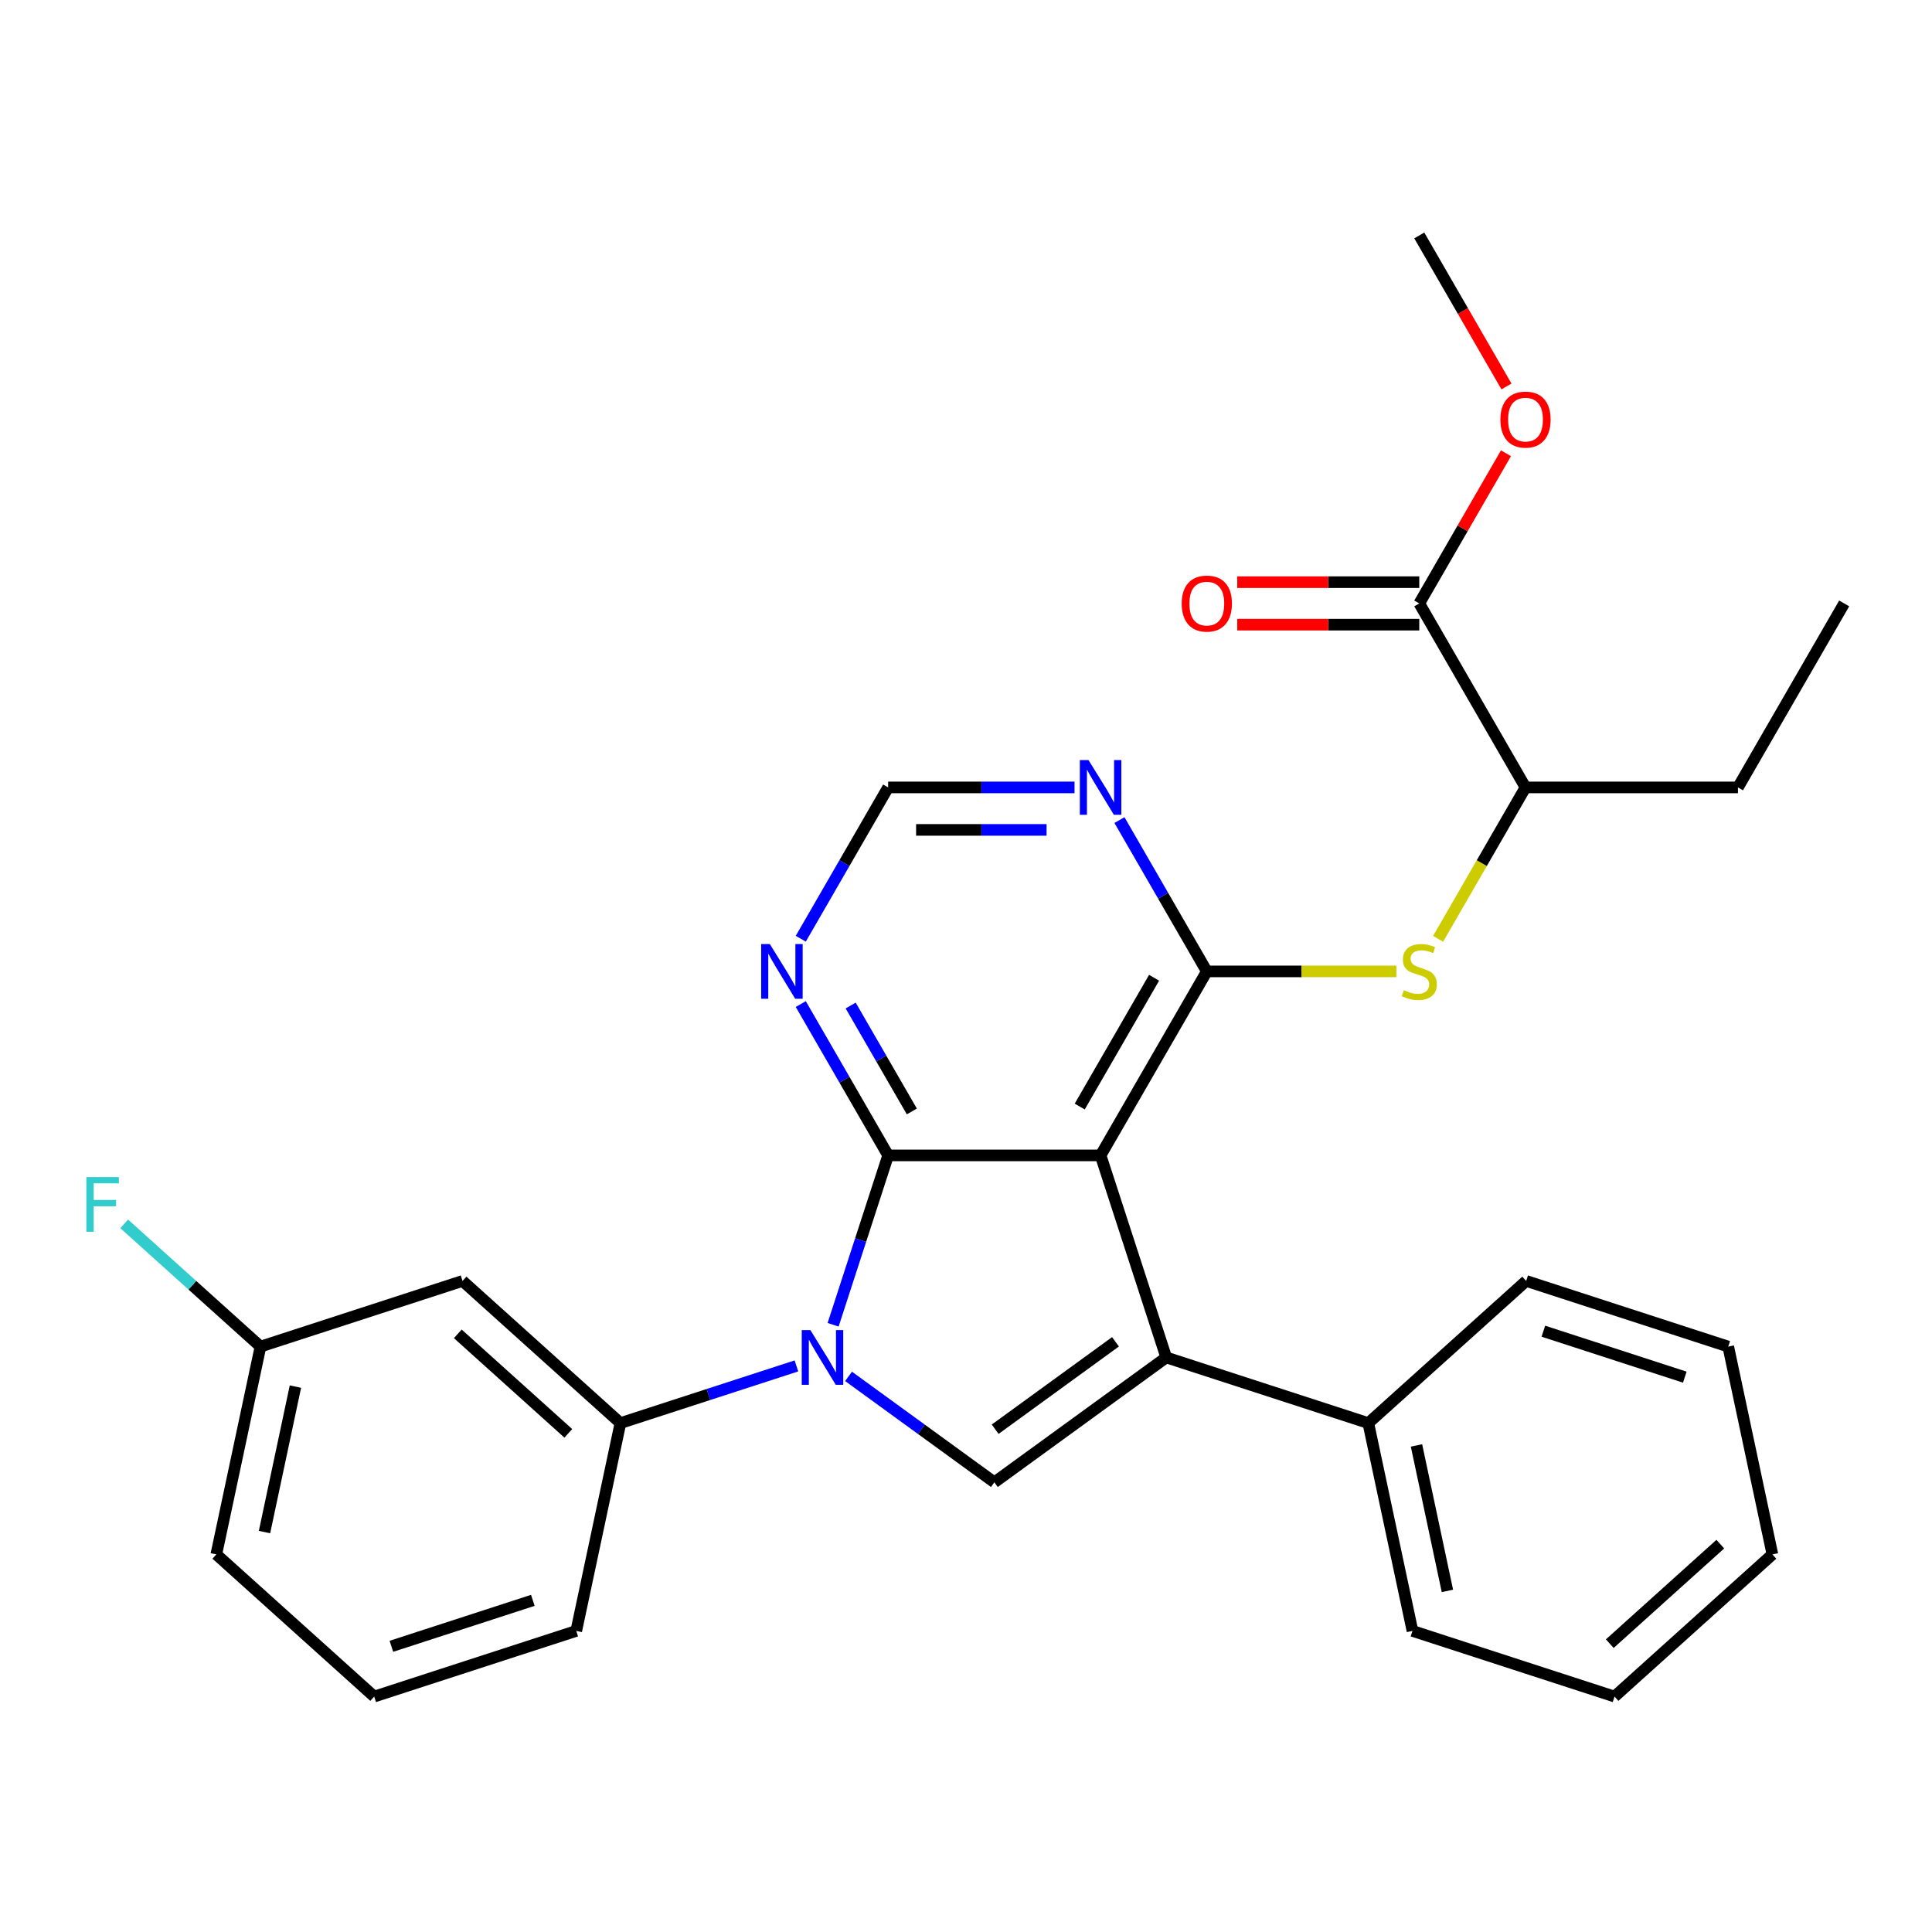 <?xml version='1.0' encoding='iso-8859-1'?>
<svg version='1.1' baseProfile='full'
              xmlns='http://www.w3.org/2000/svg'
                      xmlns:rdkit='http://www.rdkit.org/xml'
                      xmlns:xlink='http://www.w3.org/1999/xlink'
                  xml:space='preserve'
width='1000px' height='1000px' viewBox='0 0 1000 1000'>
<!-- END OF HEADER -->
<rect style='opacity:1.0;fill:#FFFFFF;stroke:none' width='1000' height='1000' x='0' y='0'> </rect>
<path class='bond-0' d='M 569.665,598.029 L 459.699,598.029' style='fill:none;fill-rule:evenodd;stroke:#000000;stroke-width:6px;stroke-linecap:butt;stroke-linejoin:miter;stroke-opacity:1' />
<path class='bond-2' d='M 569.665,598.029 L 603.646,702.612' style='fill:none;fill-rule:evenodd;stroke:#000000;stroke-width:6px;stroke-linecap:butt;stroke-linejoin:miter;stroke-opacity:1' />
<path class='bond-3' d='M 569.665,598.029 L 624.648,502.795' style='fill:none;fill-rule:evenodd;stroke:#000000;stroke-width:6px;stroke-linecap:butt;stroke-linejoin:miter;stroke-opacity:1' />
<path class='bond-3' d='M 558.865,572.747 L 597.354,506.084' style='fill:none;fill-rule:evenodd;stroke:#000000;stroke-width:6px;stroke-linecap:butt;stroke-linejoin:miter;stroke-opacity:1' />
<path class='bond-1' d='M 459.699,598.029 L 445.455,641.866' style='fill:none;fill-rule:evenodd;stroke:#000000;stroke-width:6px;stroke-linecap:butt;stroke-linejoin:miter;stroke-opacity:1' />
<path class='bond-1' d='M 445.455,641.866 L 431.212,685.703' style='fill:none;fill-rule:evenodd;stroke:#0000FF;stroke-width:6px;stroke-linecap:butt;stroke-linejoin:miter;stroke-opacity:1' />
<path class='bond-5' d='M 459.699,598.029 L 437.089,558.866' style='fill:none;fill-rule:evenodd;stroke:#000000;stroke-width:6px;stroke-linecap:butt;stroke-linejoin:miter;stroke-opacity:1' />
<path class='bond-5' d='M 437.089,558.866 L 414.478,519.704' style='fill:none;fill-rule:evenodd;stroke:#0000FF;stroke-width:6px;stroke-linecap:butt;stroke-linejoin:miter;stroke-opacity:1' />
<path class='bond-5' d='M 471.962,575.283 L 456.135,547.87' style='fill:none;fill-rule:evenodd;stroke:#000000;stroke-width:6px;stroke-linecap:butt;stroke-linejoin:miter;stroke-opacity:1' />
<path class='bond-5' d='M 456.135,547.87 L 440.308,520.456' style='fill:none;fill-rule:evenodd;stroke:#0000FF;stroke-width:6px;stroke-linecap:butt;stroke-linejoin:miter;stroke-opacity:1' />
<path class='bond-6' d='M 412.228,706.995 L 366.681,721.794' style='fill:none;fill-rule:evenodd;stroke:#0000FF;stroke-width:6px;stroke-linecap:butt;stroke-linejoin:miter;stroke-opacity:1' />
<path class='bond-6' d='M 366.681,721.794 L 321.134,736.594' style='fill:none;fill-rule:evenodd;stroke:#000000;stroke-width:6px;stroke-linecap:butt;stroke-linejoin:miter;stroke-opacity:1' />
<path class='bond-29' d='M 439.207,712.413 L 476.944,739.831' style='fill:none;fill-rule:evenodd;stroke:#0000FF;stroke-width:6px;stroke-linecap:butt;stroke-linejoin:miter;stroke-opacity:1' />
<path class='bond-29' d='M 476.944,739.831 L 514.682,767.249' style='fill:none;fill-rule:evenodd;stroke:#000000;stroke-width:6px;stroke-linecap:butt;stroke-linejoin:miter;stroke-opacity:1' />
<path class='bond-4' d='M 603.646,702.612 L 514.682,767.249' style='fill:none;fill-rule:evenodd;stroke:#000000;stroke-width:6px;stroke-linecap:butt;stroke-linejoin:miter;stroke-opacity:1' />
<path class='bond-4' d='M 577.374,694.515 L 515.099,739.76' style='fill:none;fill-rule:evenodd;stroke:#000000;stroke-width:6px;stroke-linecap:butt;stroke-linejoin:miter;stroke-opacity:1' />
<path class='bond-13' d='M 603.646,702.612 L 708.23,736.594' style='fill:none;fill-rule:evenodd;stroke:#000000;stroke-width:6px;stroke-linecap:butt;stroke-linejoin:miter;stroke-opacity:1' />
<path class='bond-7' d='M 624.648,502.795 L 673.716,502.795' style='fill:none;fill-rule:evenodd;stroke:#000000;stroke-width:6px;stroke-linecap:butt;stroke-linejoin:miter;stroke-opacity:1' />
<path class='bond-7' d='M 673.716,502.795 L 722.784,502.795' style='fill:none;fill-rule:evenodd;stroke:#CCCC00;stroke-width:6px;stroke-linecap:butt;stroke-linejoin:miter;stroke-opacity:1' />
<path class='bond-8' d='M 624.648,502.795 L 602.037,463.633' style='fill:none;fill-rule:evenodd;stroke:#000000;stroke-width:6px;stroke-linecap:butt;stroke-linejoin:miter;stroke-opacity:1' />
<path class='bond-8' d='M 602.037,463.633 L 579.427,424.471' style='fill:none;fill-rule:evenodd;stroke:#0000FF;stroke-width:6px;stroke-linecap:butt;stroke-linejoin:miter;stroke-opacity:1' />
<path class='bond-30' d='M 414.478,485.886 L 437.089,446.724' style='fill:none;fill-rule:evenodd;stroke:#0000FF;stroke-width:6px;stroke-linecap:butt;stroke-linejoin:miter;stroke-opacity:1' />
<path class='bond-30' d='M 437.089,446.724 L 459.699,407.562' style='fill:none;fill-rule:evenodd;stroke:#000000;stroke-width:6px;stroke-linecap:butt;stroke-linejoin:miter;stroke-opacity:1' />
<path class='bond-10' d='M 321.134,736.594 L 239.413,663.012' style='fill:none;fill-rule:evenodd;stroke:#000000;stroke-width:6px;stroke-linecap:butt;stroke-linejoin:miter;stroke-opacity:1' />
<path class='bond-10' d='M 294.159,741.901 L 236.955,690.393' style='fill:none;fill-rule:evenodd;stroke:#000000;stroke-width:6px;stroke-linecap:butt;stroke-linejoin:miter;stroke-opacity:1' />
<path class='bond-18' d='M 321.134,736.594 L 298.27,844.157' style='fill:none;fill-rule:evenodd;stroke:#000000;stroke-width:6px;stroke-linecap:butt;stroke-linejoin:miter;stroke-opacity:1' />
<path class='bond-12' d='M 744.353,485.926 L 766.975,446.744' style='fill:none;fill-rule:evenodd;stroke:#CCCC00;stroke-width:6px;stroke-linecap:butt;stroke-linejoin:miter;stroke-opacity:1' />
<path class='bond-12' d='M 766.975,446.744 L 789.597,407.562' style='fill:none;fill-rule:evenodd;stroke:#000000;stroke-width:6px;stroke-linecap:butt;stroke-linejoin:miter;stroke-opacity:1' />
<path class='bond-11' d='M 556.176,407.562 L 507.937,407.562' style='fill:none;fill-rule:evenodd;stroke:#0000FF;stroke-width:6px;stroke-linecap:butt;stroke-linejoin:miter;stroke-opacity:1' />
<path class='bond-11' d='M 507.937,407.562 L 459.699,407.562' style='fill:none;fill-rule:evenodd;stroke:#000000;stroke-width:6px;stroke-linecap:butt;stroke-linejoin:miter;stroke-opacity:1' />
<path class='bond-11' d='M 541.704,429.555 L 507.937,429.555' style='fill:none;fill-rule:evenodd;stroke:#0000FF;stroke-width:6px;stroke-linecap:butt;stroke-linejoin:miter;stroke-opacity:1' />
<path class='bond-11' d='M 507.937,429.555 L 474.17,429.555' style='fill:none;fill-rule:evenodd;stroke:#000000;stroke-width:6px;stroke-linecap:butt;stroke-linejoin:miter;stroke-opacity:1' />
<path class='bond-9' d='M 734.614,312.329 L 789.597,407.562' style='fill:none;fill-rule:evenodd;stroke:#000000;stroke-width:6px;stroke-linecap:butt;stroke-linejoin:miter;stroke-opacity:1' />
<path class='bond-14' d='M 734.614,301.332 L 687.505,301.332' style='fill:none;fill-rule:evenodd;stroke:#000000;stroke-width:6px;stroke-linecap:butt;stroke-linejoin:miter;stroke-opacity:1' />
<path class='bond-14' d='M 687.505,301.332 L 640.397,301.332' style='fill:none;fill-rule:evenodd;stroke:#FF0000;stroke-width:6px;stroke-linecap:butt;stroke-linejoin:miter;stroke-opacity:1' />
<path class='bond-14' d='M 734.614,323.325 L 687.505,323.325' style='fill:none;fill-rule:evenodd;stroke:#000000;stroke-width:6px;stroke-linecap:butt;stroke-linejoin:miter;stroke-opacity:1' />
<path class='bond-14' d='M 687.505,323.325 L 640.397,323.325' style='fill:none;fill-rule:evenodd;stroke:#FF0000;stroke-width:6px;stroke-linecap:butt;stroke-linejoin:miter;stroke-opacity:1' />
<path class='bond-16' d='M 734.614,312.329 L 757.051,273.467' style='fill:none;fill-rule:evenodd;stroke:#000000;stroke-width:6px;stroke-linecap:butt;stroke-linejoin:miter;stroke-opacity:1' />
<path class='bond-16' d='M 757.051,273.467 L 779.488,234.605' style='fill:none;fill-rule:evenodd;stroke:#FF0000;stroke-width:6px;stroke-linecap:butt;stroke-linejoin:miter;stroke-opacity:1' />
<path class='bond-15' d='M 239.413,663.012 L 134.829,696.993' style='fill:none;fill-rule:evenodd;stroke:#000000;stroke-width:6px;stroke-linecap:butt;stroke-linejoin:miter;stroke-opacity:1' />
<path class='bond-20' d='M 789.597,407.562 L 899.562,407.562' style='fill:none;fill-rule:evenodd;stroke:#000000;stroke-width:6px;stroke-linecap:butt;stroke-linejoin:miter;stroke-opacity:1' />
<path class='bond-21' d='M 708.23,736.594 L 731.093,844.157' style='fill:none;fill-rule:evenodd;stroke:#000000;stroke-width:6px;stroke-linecap:butt;stroke-linejoin:miter;stroke-opacity:1' />
<path class='bond-21' d='M 733.172,748.155 L 749.176,823.45' style='fill:none;fill-rule:evenodd;stroke:#000000;stroke-width:6px;stroke-linecap:butt;stroke-linejoin:miter;stroke-opacity:1' />
<path class='bond-22' d='M 708.23,736.594 L 789.95,663.012' style='fill:none;fill-rule:evenodd;stroke:#000000;stroke-width:6px;stroke-linecap:butt;stroke-linejoin:miter;stroke-opacity:1' />
<path class='bond-17' d='M 134.829,696.993 L 99.553,665.231' style='fill:none;fill-rule:evenodd;stroke:#000000;stroke-width:6px;stroke-linecap:butt;stroke-linejoin:miter;stroke-opacity:1' />
<path class='bond-17' d='M 99.553,665.231 L 64.278,633.469' style='fill:none;fill-rule:evenodd;stroke:#33CCCC;stroke-width:6px;stroke-linecap:butt;stroke-linejoin:miter;stroke-opacity:1' />
<path class='bond-32' d='M 134.829,696.993 L 111.966,804.556' style='fill:none;fill-rule:evenodd;stroke:#000000;stroke-width:6px;stroke-linecap:butt;stroke-linejoin:miter;stroke-opacity:1' />
<path class='bond-32' d='M 152.912,717.701 L 136.908,792.995' style='fill:none;fill-rule:evenodd;stroke:#000000;stroke-width:6px;stroke-linecap:butt;stroke-linejoin:miter;stroke-opacity:1' />
<path class='bond-24' d='M 779.742,200.026 L 757.178,160.944' style='fill:none;fill-rule:evenodd;stroke:#FF0000;stroke-width:6px;stroke-linecap:butt;stroke-linejoin:miter;stroke-opacity:1' />
<path class='bond-24' d='M 757.178,160.944 L 734.614,121.862' style='fill:none;fill-rule:evenodd;stroke:#000000;stroke-width:6px;stroke-linecap:butt;stroke-linejoin:miter;stroke-opacity:1' />
<path class='bond-19' d='M 298.27,844.157 L 193.687,878.138' style='fill:none;fill-rule:evenodd;stroke:#000000;stroke-width:6px;stroke-linecap:butt;stroke-linejoin:miter;stroke-opacity:1' />
<path class='bond-19' d='M 275.787,828.337 L 202.578,852.124' style='fill:none;fill-rule:evenodd;stroke:#000000;stroke-width:6px;stroke-linecap:butt;stroke-linejoin:miter;stroke-opacity:1' />
<path class='bond-23' d='M 193.687,878.138 L 111.966,804.556' style='fill:none;fill-rule:evenodd;stroke:#000000;stroke-width:6px;stroke-linecap:butt;stroke-linejoin:miter;stroke-opacity:1' />
<path class='bond-25' d='M 899.562,407.562 L 954.545,312.329' style='fill:none;fill-rule:evenodd;stroke:#000000;stroke-width:6px;stroke-linecap:butt;stroke-linejoin:miter;stroke-opacity:1' />
<path class='bond-26' d='M 731.093,844.157 L 835.677,878.138' style='fill:none;fill-rule:evenodd;stroke:#000000;stroke-width:6px;stroke-linecap:butt;stroke-linejoin:miter;stroke-opacity:1' />
<path class='bond-27' d='M 789.95,663.012 L 894.534,696.993' style='fill:none;fill-rule:evenodd;stroke:#000000;stroke-width:6px;stroke-linecap:butt;stroke-linejoin:miter;stroke-opacity:1' />
<path class='bond-27' d='M 798.842,689.026 L 872.05,712.813' style='fill:none;fill-rule:evenodd;stroke:#000000;stroke-width:6px;stroke-linecap:butt;stroke-linejoin:miter;stroke-opacity:1' />
<path class='bond-31' d='M 835.677,878.138 L 917.397,804.556' style='fill:none;fill-rule:evenodd;stroke:#000000;stroke-width:6px;stroke-linecap:butt;stroke-linejoin:miter;stroke-opacity:1' />
<path class='bond-31' d='M 833.219,850.757 L 890.423,799.249' style='fill:none;fill-rule:evenodd;stroke:#000000;stroke-width:6px;stroke-linecap:butt;stroke-linejoin:miter;stroke-opacity:1' />
<path class='bond-28' d='M 894.534,696.993 L 917.397,804.556' style='fill:none;fill-rule:evenodd;stroke:#000000;stroke-width:6px;stroke-linecap:butt;stroke-linejoin:miter;stroke-opacity:1' />
<path  class='atom-2' d='M 419.457 688.452
L 428.737 703.452
Q 429.657 704.932, 431.137 707.612
Q 432.617 710.292, 432.697 710.452
L 432.697 688.452
L 436.457 688.452
L 436.457 716.772
L 432.577 716.772
L 422.617 700.372
Q 421.457 698.452, 420.217 696.252
Q 419.017 694.052, 418.657 693.372
L 418.657 716.772
L 414.977 716.772
L 414.977 688.452
L 419.457 688.452
' fill='#0000FF'/>
<path  class='atom-6' d='M 398.456 488.635
L 407.736 503.635
Q 408.656 505.115, 410.136 507.795
Q 411.616 510.475, 411.696 510.635
L 411.696 488.635
L 415.456 488.635
L 415.456 516.955
L 411.576 516.955
L 401.616 500.555
Q 400.456 498.635, 399.216 496.435
Q 398.016 494.235, 397.656 493.555
L 397.656 516.955
L 393.976 516.955
L 393.976 488.635
L 398.456 488.635
' fill='#0000FF'/>
<path  class='atom-8' d='M 726.614 512.515
Q 726.934 512.635, 728.254 513.195
Q 729.574 513.755, 731.014 514.115
Q 732.494 514.435, 733.934 514.435
Q 736.614 514.435, 738.174 513.155
Q 739.734 511.835, 739.734 509.555
Q 739.734 507.995, 738.934 507.035
Q 738.174 506.075, 736.974 505.555
Q 735.774 505.035, 733.774 504.435
Q 731.254 503.675, 729.734 502.955
Q 728.254 502.235, 727.174 500.715
Q 726.134 499.195, 726.134 496.635
Q 726.134 493.075, 728.534 490.875
Q 730.974 488.675, 735.774 488.675
Q 739.054 488.675, 742.774 490.235
L 741.854 493.315
Q 738.454 491.915, 735.894 491.915
Q 733.134 491.915, 731.614 493.075
Q 730.094 494.195, 730.134 496.155
Q 730.134 497.675, 730.894 498.595
Q 731.694 499.515, 732.814 500.035
Q 733.974 500.555, 735.894 501.155
Q 738.454 501.955, 739.974 502.755
Q 741.494 503.555, 742.574 505.195
Q 743.694 506.795, 743.694 509.555
Q 743.694 513.475, 741.054 515.595
Q 738.454 517.675, 734.094 517.675
Q 731.574 517.675, 729.654 517.115
Q 727.774 516.595, 725.534 515.675
L 726.614 512.515
' fill='#CCCC00'/>
<path  class='atom-9' d='M 563.405 393.402
L 572.685 408.402
Q 573.605 409.882, 575.085 412.562
Q 576.565 415.242, 576.645 415.402
L 576.645 393.402
L 580.405 393.402
L 580.405 421.722
L 576.525 421.722
L 566.565 405.322
Q 565.405 403.402, 564.165 401.202
Q 562.965 399.002, 562.605 398.322
L 562.605 421.722
L 558.925 421.722
L 558.925 393.402
L 563.405 393.402
' fill='#0000FF'/>
<path  class='atom-15' d='M 611.648 312.409
Q 611.648 305.609, 615.008 301.809
Q 618.368 298.009, 624.648 298.009
Q 630.928 298.009, 634.288 301.809
Q 637.648 305.609, 637.648 312.409
Q 637.648 319.289, 634.248 323.209
Q 630.848 327.089, 624.648 327.089
Q 618.408 327.089, 615.008 323.209
Q 611.648 319.329, 611.648 312.409
M 624.648 323.889
Q 628.968 323.889, 631.288 321.009
Q 633.648 318.089, 633.648 312.409
Q 633.648 306.849, 631.288 304.049
Q 628.968 301.209, 624.648 301.209
Q 620.328 301.209, 617.968 304.009
Q 615.648 306.809, 615.648 312.409
Q 615.648 318.129, 617.968 321.009
Q 620.328 323.889, 624.648 323.889
' fill='#FF0000'/>
<path  class='atom-17' d='M 776.597 217.175
Q 776.597 210.375, 779.957 206.575
Q 783.317 202.775, 789.597 202.775
Q 795.877 202.775, 799.237 206.575
Q 802.597 210.375, 802.597 217.175
Q 802.597 224.055, 799.197 227.975
Q 795.797 231.855, 789.597 231.855
Q 783.357 231.855, 779.957 227.975
Q 776.597 224.095, 776.597 217.175
M 789.597 228.655
Q 793.917 228.655, 796.237 225.775
Q 798.597 222.855, 798.597 217.175
Q 798.597 211.615, 796.237 208.815
Q 793.917 205.975, 789.597 205.975
Q 785.277 205.975, 782.917 208.775
Q 780.597 211.575, 780.597 217.175
Q 780.597 222.895, 782.917 225.775
Q 785.277 228.655, 789.597 228.655
' fill='#FF0000'/>
<path  class='atom-18' d='M 44.689 609.252
L 61.529 609.252
L 61.529 612.492
L 48.489 612.492
L 48.489 621.092
L 60.089 621.092
L 60.089 624.372
L 48.489 624.372
L 48.489 637.572
L 44.689 637.572
L 44.689 609.252
' fill='#33CCCC'/>
</svg>
